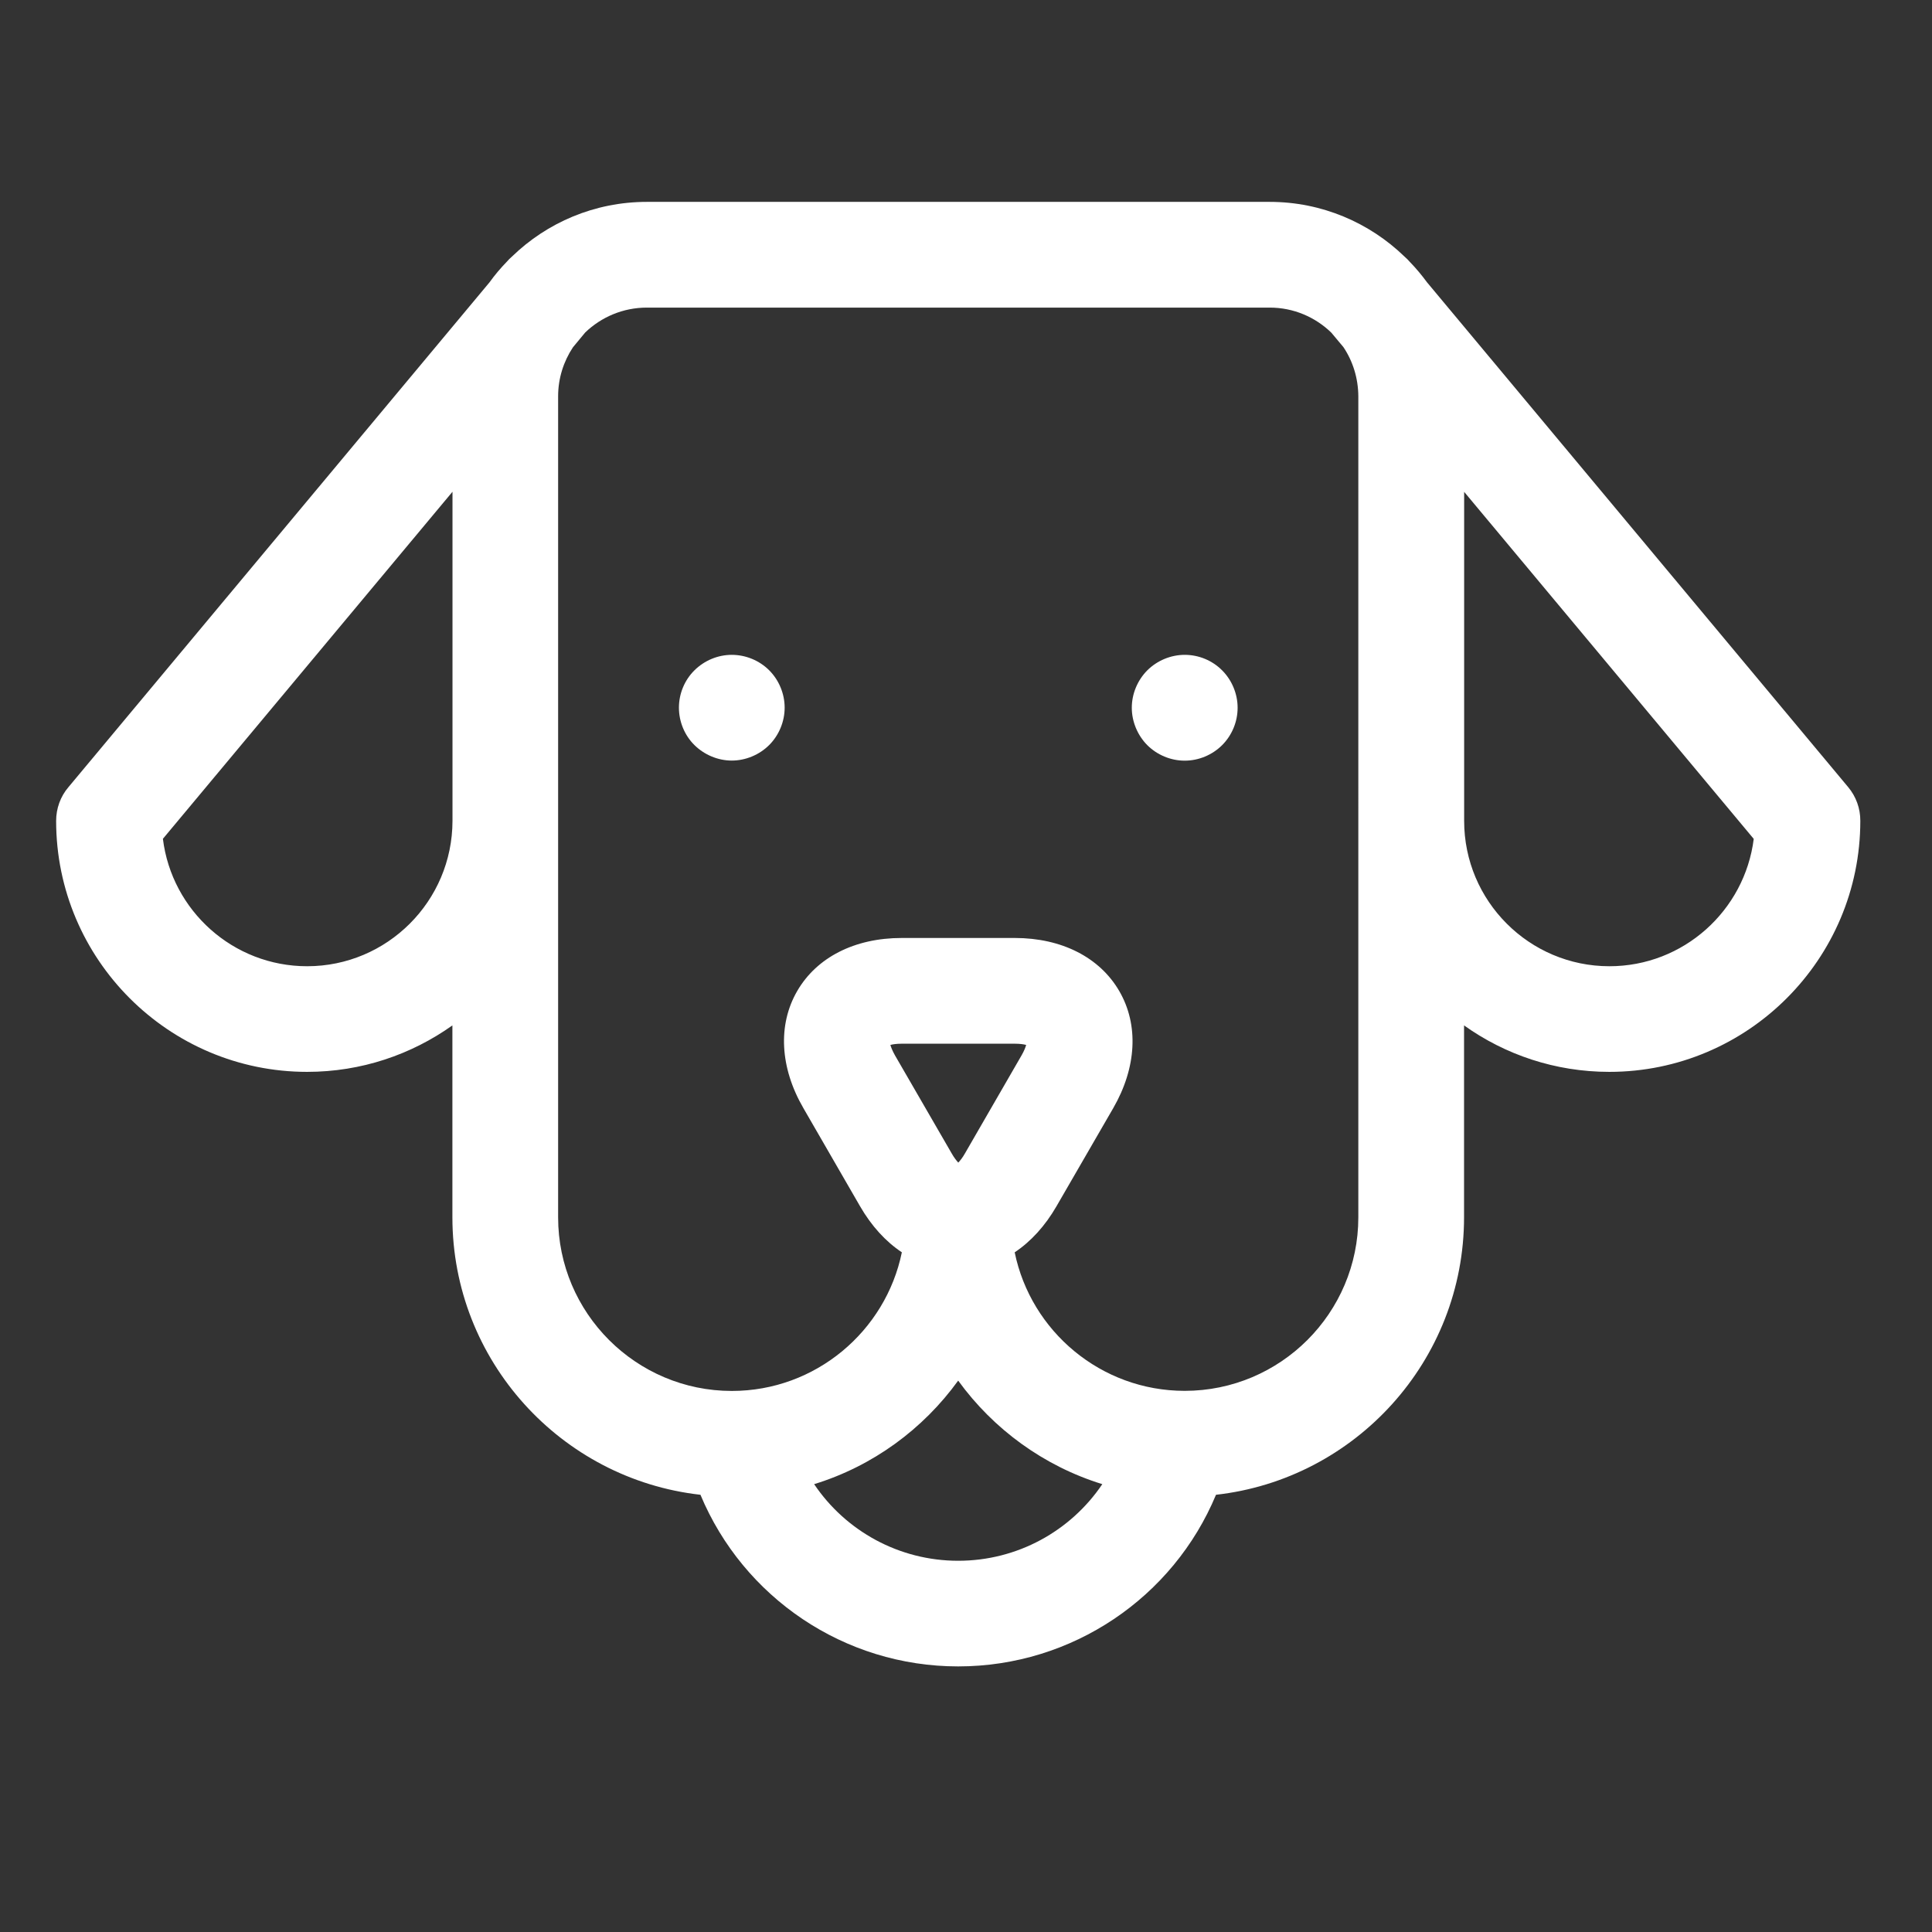 <?xml version="1.0" encoding="utf-8"?>
<!-- Generator: Adobe Illustrator 16.0.0, SVG Export Plug-In . SVG Version: 6.00 Build 0)  -->
<!DOCTYPE svg PUBLIC "-//W3C//DTD SVG 1.1//EN" "http://www.w3.org/Graphics/SVG/1.1/DTD/svg11.dtd">
<svg version="1.1" id="Capa_1" xmlns="http://www.w3.org/2000/svg" xmlns:xlink="http://www.w3.org/1999/xlink" x="0px" y="0px"
	 width="20.375px" height="20.375px" viewBox="0 0 20.375 20.375" enable-background="new 0 0 20.375 20.375" xml:space="preserve">
<rect x="0" y="0" width="20.375" height="20.375" fill="#333333" stroke="none"/>
<g display="none">
	<g display="inline">
		<path fill="#59876A" d="M10.001,491.622C4.487,491.622,0,496.107,0,501.623s4.487,10.002,10.001,10.002
			c5.515,0,10.001-4.486,10.001-10.002S15.516,491.622,10.001,491.622z M10.001,510.957c-5.147,0-9.335-4.188-9.335-9.334
			s4.188-9.334,9.335-9.334c5.147,0,9.335,4.188,9.335,9.334C19.336,506.771,15.148,510.957,10.001,510.957z"/>
		<path fill="#59876A" d="M10.001,493.623c-0.184,0-0.334,0.146-0.334,0.332v7.668h-5c-0.184,0-0.333,0.148-0.333,0.334
			c0,0.184,0.149,0.334,0.333,0.334h5.334c0.184,0,0.334-0.15,0.334-0.334v-8.002C10.335,493.771,10.186,493.623,10.001,493.623z"/>
	</g>
</g>
<g display="none">
	<g display="inline">
		<path fill="#FFFFFF" d="M19.365,506.183c-0.051-0.098-0.141-0.166-0.247-0.188c-0.027-0.005-2.179-0.479-4.918-0.859
			c-0.005-0.013-0.007-0.022-0.013-0.037c-1.209-2.819-1.608-2.819-1.824-2.819c-0.258,0-1.547,0.266-2.595,0.489v-2.714
			c0.016,0,0.031-0.001,0.047-0.003c0.359,0.097,0.724,0.144,1.085,0.144c1.097,0,2.164-0.433,2.966-1.233
			c1.112-1.11,1.508-2.732,1.036-4.232c-0.036-0.115-0.127-0.205-0.242-0.242c-1.5-0.474-3.123-0.076-4.234,1.036
			c-0.174,0.173-0.327,0.358-0.464,0.555c-0.139-1.097-0.635-2.138-1.449-2.952c-1.343-1.343-3.304-1.822-5.117-1.252
			c-0.115,0.036-0.206,0.126-0.242,0.241c-0.571,1.813-0.091,3.774,1.252,5.119c0.969,0.969,2.26,1.486,3.584,1.486
			c0.345,0,0.692-0.036,1.036-0.106v4.317c-0.143,0.03-0.271,0.061-0.375,0.083c-0.775-0.149-2.053-0.314-2.482,0.115l-0.68,0.681
			l-1.029,0.343c-1.25,0.417-1.678,2.264-1.726,2.482c-0.424-0.255-0.843-0.562-1.246-0.923c-0.069-0.062-0.157-0.096-0.248-0.096
			c-0.82,0-1.112,0.398-1.112,0.741c0,0.105,0,0.307,0.779,1.211c0.302,0.348,0.936,1.047,1.804,1.804
			c1.335,1.162,3.32,2.547,5.203,2.547c2.169,0,3.719-0.457,4.852-0.79c0.613-0.18,1.098-0.321,1.45-0.321
			c1.13,0,3.306-0.36,3.399-0.378c0.127-0.021,0.234-0.106,0.283-0.227l1.481-3.708C19.423,506.392,19.417,506.278,19.365,506.183z
			 M10.951,496.044c0.869-0.869,2.117-1.208,3.299-0.907c0.3,1.183-0.038,2.432-0.908,3.299c-0.794,0.797-1.906,1.146-2.996,0.97
			c0.301-0.499,0.724-1.072,1.071-1.245c0.183-0.092,0.257-0.314,0.165-0.497c-0.091-0.183-0.314-0.258-0.497-0.166
			c-0.433,0.216-0.841,0.714-1.145,1.163C9.893,497.696,10.248,496.747,10.951,496.044z M7.338,495.911
			c0.973,0.646,1.324,1.985,1.329,2.007c0.001,0.001,0.001,0.002,0.001,0.002c-1.358,0.215-2.745-0.223-3.738-1.215
			c-1.101-1.102-1.522-2.688-1.123-4.183c1.494-0.397,3.081,0.022,4.182,1.124c0.961,0.961,1.404,2.29,1.236,3.607
			c-0.214-0.544-0.664-1.419-1.475-1.961c-0.171-0.114-0.4-0.067-0.515,0.104C7.122,495.567,7.168,495.798,7.338,495.911z
			 M3.458,506.8c0.091-0.459,0.492-1.697,1.237-1.946l1.112-0.369c0.054-0.021,0.104-0.051,0.145-0.092l0.735-0.734
			c0.182-0.112,1.081-0.066,1.896,0.096c0.051,0.011,0.102,0.009,0.153-0.001c1.474-0.328,3.11-0.67,3.542-0.726
			c0.215,0.235,0.678,1.129,1.066,1.996c-0.43-0.055-0.869-0.104-1.314-0.147c-3.684-0.369-5.804-0.051-6.301,0.943
			c-0.1,0.199-0.094,0.418,0.018,0.597c0.307,0.497,1.396,0.682,4.021,0.682c0.373,0,0.547,0.1,0.582,0.184
			c0.031,0.075-0.007,0.193-0.091,0.286c-0.19,0.111-1.439,0.473-3.24,0.358c-1.014-0.064-2.335-0.295-3.654-0.947
			C3.411,506.929,3.444,506.868,3.458,506.8z M17.289,509.731c-0.572,0.089-2.195,0.33-3.072,0.33c-0.459,0-0.988,0.156-1.66,0.354
			c-1.089,0.319-2.581,0.76-4.643,0.76c-1.604,0-3.371-1.221-4.572-2.243c-1.278-1.088-2.148-2.146-2.41-2.536
			c0.051-0.013,0.114-0.024,0.178-0.033c2.018,1.754,4.368,2.226,5.998,2.309c1.684,0.087,3.323-0.229,3.664-0.571
			c0.307-0.306,0.412-0.749,0.265-1.104c-0.099-0.24-0.395-0.641-1.267-0.641c-2.31,0-3.075-0.161-3.319-0.286
			c0.235-0.268,1.247-0.884,5.507-0.457c2.879,0.287,5.561,0.806,6.574,1.016L17.289,509.731z"/>
	</g>
</g>
<g display="none">
	<g display="inline">
		<path fill="#FFFFFF" d="M10.148,496.254c-1.288,0-2.336,1.049-2.336,2.338c0,1.286,1.048,2.335,2.336,2.335
			c1.288,0,2.336-1.049,2.336-2.335C12.484,497.303,11.436,496.254,10.148,496.254z M10.148,500.26c-0.92,0-1.669-0.749-1.669-1.668
			c0-0.921,0.749-1.669,1.669-1.669c0.92,0,1.668,0.748,1.668,1.669C11.816,499.511,11.068,500.26,10.148,500.26z"/>
		<path fill="#FFFFFF" d="M14.613,494.125c-1.209-1.21-2.815-1.875-4.524-1.875s-3.316,0.665-4.525,1.875
			c-2.237,2.236-2.515,6.444-0.603,8.994l5.127,7.404l5.12-7.396C17.129,500.569,16.852,496.361,14.613,494.125z M14.667,502.739
			l-4.579,6.611l-4.585-6.622c-1.735-2.313-1.486-6.113,0.533-8.133c1.083-1.083,2.522-1.679,4.053-1.679
			c1.531,0,2.972,0.596,4.054,1.679C16.162,496.615,16.41,500.415,14.667,502.739z"/>
	</g>
</g>
<g display="none">
	<g display="inline">
		<g>
			<g>
				<path fill="#FFFFFF" d="M19.29,507.093l-2.817-2.816c-0.561-0.56-1.49-0.542-2.07,0.039l-1.42,1.419
					c-0.088-0.051-0.182-0.102-0.279-0.156c-0.896-0.496-2.123-1.177-3.414-2.469c-1.294-1.294-1.976-2.523-2.474-3.42
					c-0.052-0.096-0.103-0.188-0.152-0.273l0.953-0.951l0.468-0.469c0.582-0.582,0.598-1.511,0.038-2.071l-2.817-2.817
					c-0.56-0.561-1.49-0.543-2.071,0.039l-0.794,0.799l0.021,0.021c-0.266,0.34-0.488,0.731-0.654,1.154
					c-0.152,0.401-0.248,0.785-0.291,1.17c-0.372,3.084,1.037,5.902,4.862,9.728c5.287,5.286,9.547,4.888,9.731,4.867
					c0.399-0.048,0.783-0.144,1.174-0.295c0.419-0.164,0.81-0.386,1.15-0.65l0.017,0.016l0.805-0.788
					C19.832,508.583,19.85,507.654,19.29,507.093z"/>
			</g>
		</g>
	</g>
</g>
<path fill="#FFFFFF" d="M9.117,508.954c0-2.516,0-7.062,0-9.701c0-0.657-0.155-1.271-0.478-1.848
	c-0.821-1.466-2.554-2.136-4.149-1.649c-0.831,0.252-1.483,0.769-1.961,1.491c-0.131,0.198-0.221,0.424-0.346,0.668
	c0.212-0.03,0.362-0.048,0.511-0.075c1.069-0.188,2.082-0.002,2.995,0.562c1.441,0.89,2.209,2.183,2.203,3.913
	c-0.005,1.41-0.005,3.093-0.004,4.661h0.511L9.117,508.954z"/>
<path fill="#FFFFFF" d="M6.865,506.978c0-1.594,0-3.356,0.003-4.596c0.001-0.585-0.1-1.141-0.37-1.664
	c-0.521-1.01-1.352-1.637-2.455-1.842c-1.048-0.196-2.021,0.049-2.855,0.74c-0.629,0.521-1.016,1.191-1.188,2.008
	c0.042-0.02,0.075-0.023,0.09-0.043c0.412-0.496,0.935-0.82,1.55-1.004c0.694-0.207,1.384-0.188,2.058,0.069
	c1.273,0.488,2.203,1.847,2.185,3.267C5.867,505.162,5.867,507,5.87,508.47l0.543-1.492H6.865z"/>
<path display="none" fill="#FFFFFF" d="M11.35,507.067c0.002-1.595,0.002-3.313-0.004-4.752c-0.007-1.73,0.762-3.023,2.203-3.913
	c0.913-0.564,1.926-0.751,2.995-0.562c0.149,0.027,0.299,0.045,0.511,0.075c-0.125-0.244-0.214-0.47-0.346-0.668
	c-0.479-0.724-1.13-1.239-1.961-1.491c-1.596-0.486-3.328,0.185-4.149,1.649c-0.322,0.575-0.478,1.189-0.478,1.848
	c0,2.351,0,6.211,0,8.805c0.095-0.143,0.205-0.278,0.33-0.404C10.714,507.388,11.018,507.191,11.35,507.067z"/>
<path display="none" fill="#FFFFFF" d="M13.354,503.913c-0.018-1.42,0.912-2.777,2.186-3.266c0.674-0.26,1.363-0.277,2.059-0.07
	c0.614,0.184,1.137,0.508,1.549,1.004c0.017,0.02,0.049,0.024,0.09,0.043c-0.172-0.815-0.559-1.485-1.188-2.008
	c-0.834-0.691-1.808-0.938-2.855-0.74c-1.103,0.205-1.934,0.832-2.455,1.842c-0.27,0.523-0.37,1.079-0.369,1.664
	c0.002,1.222,0.003,2.954,0.003,4.53c0.354,0.017,0.69,0.104,0.997,0.259C13.369,506.018,13.366,504.812,13.354,503.913z"/>
<path display="none" fill="#FFFFFF" d="M9.621,496.938c0.676-1.155,1.634-1.887,2.908-2.241c-0.924-1.058-2.066-1.489-3.413-1.33
	c-0.96,0.111-1.759,0.567-2.397,1.332C7.992,495.054,8.944,495.783,9.621,496.938z"/>
<g display="none">
	<g display="inline">
		<g>
			<path fill="#FFFFFF" d="M15.132,17.237l-3.355-2.236c-0.149-0.099-0.351-0.065-0.462,0.076l-0.977,1.256
				c-0.316,0.412-0.888,0.53-1.342,0.275l-0.18-0.099c-0.652-0.355-1.463-0.797-3.074-2.408c-1.61-1.609-2.052-2.421-2.407-3.072
				l-0.1-0.181c-0.254-0.454-0.136-1.025,0.276-1.342L4.768,8.53c0.141-0.111,0.174-0.312,0.074-0.462L2.606,4.713
				C2.504,4.56,2.301,4.515,2.145,4.608L0.74,5.45C0.439,5.626,0.218,5.911,0.122,6.247c-0.461,1.679-0.073,4.619,4.392,9.084
				c4.465,4.464,7.403,4.853,9.084,4.391c0.335-0.095,0.621-0.316,0.797-0.618l0.841-1.402
				C15.33,17.543,15.284,17.341,15.132,17.237z"/>
			<path fill="#FFFFFF" d="M19.816,1.093c-0.035-0.037-0.087-0.057-0.139-0.057H4.785c-0.052,0-0.102,0.02-0.139,0.057
				C4.609,1.13,4.589,1.18,4.589,1.232v5.175l0.845,1.267c0.305,0.46,0.205,1.077-0.23,1.417L3.95,10.068
				c-0.134,0.102-0.173,0.287-0.092,0.435l0.103,0.186c0.326,0.621,0.725,1.201,1.186,1.729h14.531c0.107,0,0.195-0.085,0.196-0.191
				V1.232C19.875,1.18,19.854,1.13,19.816,1.093z M9.718,7.557V7.555l-3.641,3.901c-0.134,0.144-0.359,0.152-0.502,0.018
				c-0.144-0.134-0.151-0.358-0.018-0.502l3.641-3.899c0.134-0.144,0.358-0.152,0.502-0.018C9.844,7.189,9.852,7.414,9.718,7.557z
				 M12.231,7.277c-0.256,0.001-0.506-0.081-0.711-0.234L5.58,2.538C5.423,2.419,5.393,2.195,5.513,2.039
				c0.119-0.156,0.342-0.187,0.499-0.067l5.939,4.505c0.168,0.122,0.396,0.122,0.563,0l5.94-4.505
				c0.156-0.119,0.379-0.088,0.498,0.068c0.118,0.156,0.088,0.379-0.068,0.498l-5.941,4.505C12.737,7.196,12.487,7.278,12.231,7.277
				z M18.911,11.474c-0.069,0.064-0.161,0.099-0.255,0.096s-0.184-0.044-0.247-0.113l-3.642-3.901
				c-0.123-0.145-0.11-0.362,0.029-0.491s0.356-0.125,0.492,0.009l3.64,3.899C19.062,11.115,19.055,11.34,18.911,11.474z"/>
		</g>
	</g>
</g>
<path fill="#FFFFFF" d="M19.491,8.301L15.05,2.978c-0.056-0.076-0.115-0.147-0.18-0.214c-0.018-0.021-0.038-0.041-0.059-0.059
	c-0.368-0.356-0.87-0.576-1.421-0.576H6.822c-0.553,0-1.055,0.22-1.423,0.577C5.38,2.722,5.362,2.74,5.346,2.759
	C5.279,2.828,5.218,2.9,5.162,2.978l-4.44,5.323C0.637,8.4,0.592,8.527,0.592,8.657c0,1.46,1.188,2.647,2.647,2.647
	c0.571,0,1.099-0.182,1.532-0.49v2.023c0,1.513,1.146,2.762,2.616,2.927c0.452,1.083,1.516,1.81,2.718,1.81
	c1.203,0,2.268-0.727,2.719-1.81c1.47-0.165,2.616-1.414,2.616-2.927v-2.023c0.433,0.309,0.962,0.49,1.532,0.49
	c1.46,0,2.647-1.188,2.647-2.647C19.62,8.527,19.574,8.4,19.491,8.301z M3.239,10.19c-0.781,0-1.428-0.587-1.521-1.344l3.054-3.66
	v3.471C4.771,9.503,4.084,10.19,3.239,10.19z M10.105,16.46c-0.622,0-1.186-0.313-1.519-0.808c0.618-0.19,1.149-0.58,1.519-1.092
	c0.371,0.512,0.902,0.901,1.52,1.092C11.292,16.146,10.729,16.46,10.105,16.46z M10.177,12.163
	c-0.027,0.048-0.052,0.078-0.071,0.098c-0.018-0.02-0.043-0.05-0.07-0.098l-0.598-1.034c-0.026-0.047-0.041-0.084-0.048-0.109
	c0.025-0.007,0.065-0.013,0.119-0.013h1.194c0.054,0,0.094,0.006,0.119,0.013c-0.007,0.025-0.021,0.062-0.048,0.109L10.177,12.163z
	 M14.325,12.838c0,1.009-0.821,1.83-1.831,1.83c-0.883,0-1.622-0.628-1.793-1.461c0.17-0.113,0.321-0.278,0.441-0.486l0.598-1.034
	c0.247-0.428,0.271-0.879,0.064-1.235c-0.206-0.355-0.607-0.56-1.102-0.56H9.509c-0.495,0-0.896,0.204-1.102,0.56
	c-0.206,0.356-0.182,0.808,0.066,1.235l0.597,1.034c0.12,0.208,0.271,0.373,0.441,0.486c-0.171,0.833-0.91,1.462-1.793,1.462
	c-1.01,0-1.832-0.822-1.832-1.831V4.179c0-0.19,0.058-0.368,0.156-0.516l0.13-0.157C6.341,3.344,6.57,3.244,6.822,3.244h6.569
	c0.252,0,0.481,0.101,0.649,0.264l0.128,0.153c0.099,0.148,0.156,0.327,0.157,0.52v0.001V12.838z M16.973,10.19
	c-0.845,0-1.532-0.687-1.532-1.533V5.187l3.054,3.66C18.4,9.603,17.754,10.19,16.973,10.19z"/>
<path fill="#FFFFFF" d="M7.717,6.906c-0.146,0-0.29,0.06-0.394,0.164C7.219,7.173,7.16,7.316,7.16,7.463s0.059,0.291,0.163,0.394
	s0.248,0.164,0.394,0.164s0.291-0.06,0.395-0.164C8.215,7.754,8.275,7.61,8.275,7.463s-0.06-0.291-0.163-0.394
	C8.008,6.965,7.864,6.906,7.717,6.906z"/>
<path fill="#FFFFFF" d="M12.494,6.906c-0.146,0-0.291,0.06-0.395,0.164c-0.103,0.104-0.163,0.247-0.163,0.394
	s0.061,0.291,0.163,0.394c0.104,0.104,0.248,0.164,0.395,0.164c0.147,0,0.291-0.06,0.395-0.164s0.163-0.247,0.163-0.394
	s-0.06-0.291-0.163-0.394C12.785,6.965,12.642,6.906,12.494,6.906z"/>
</svg>
